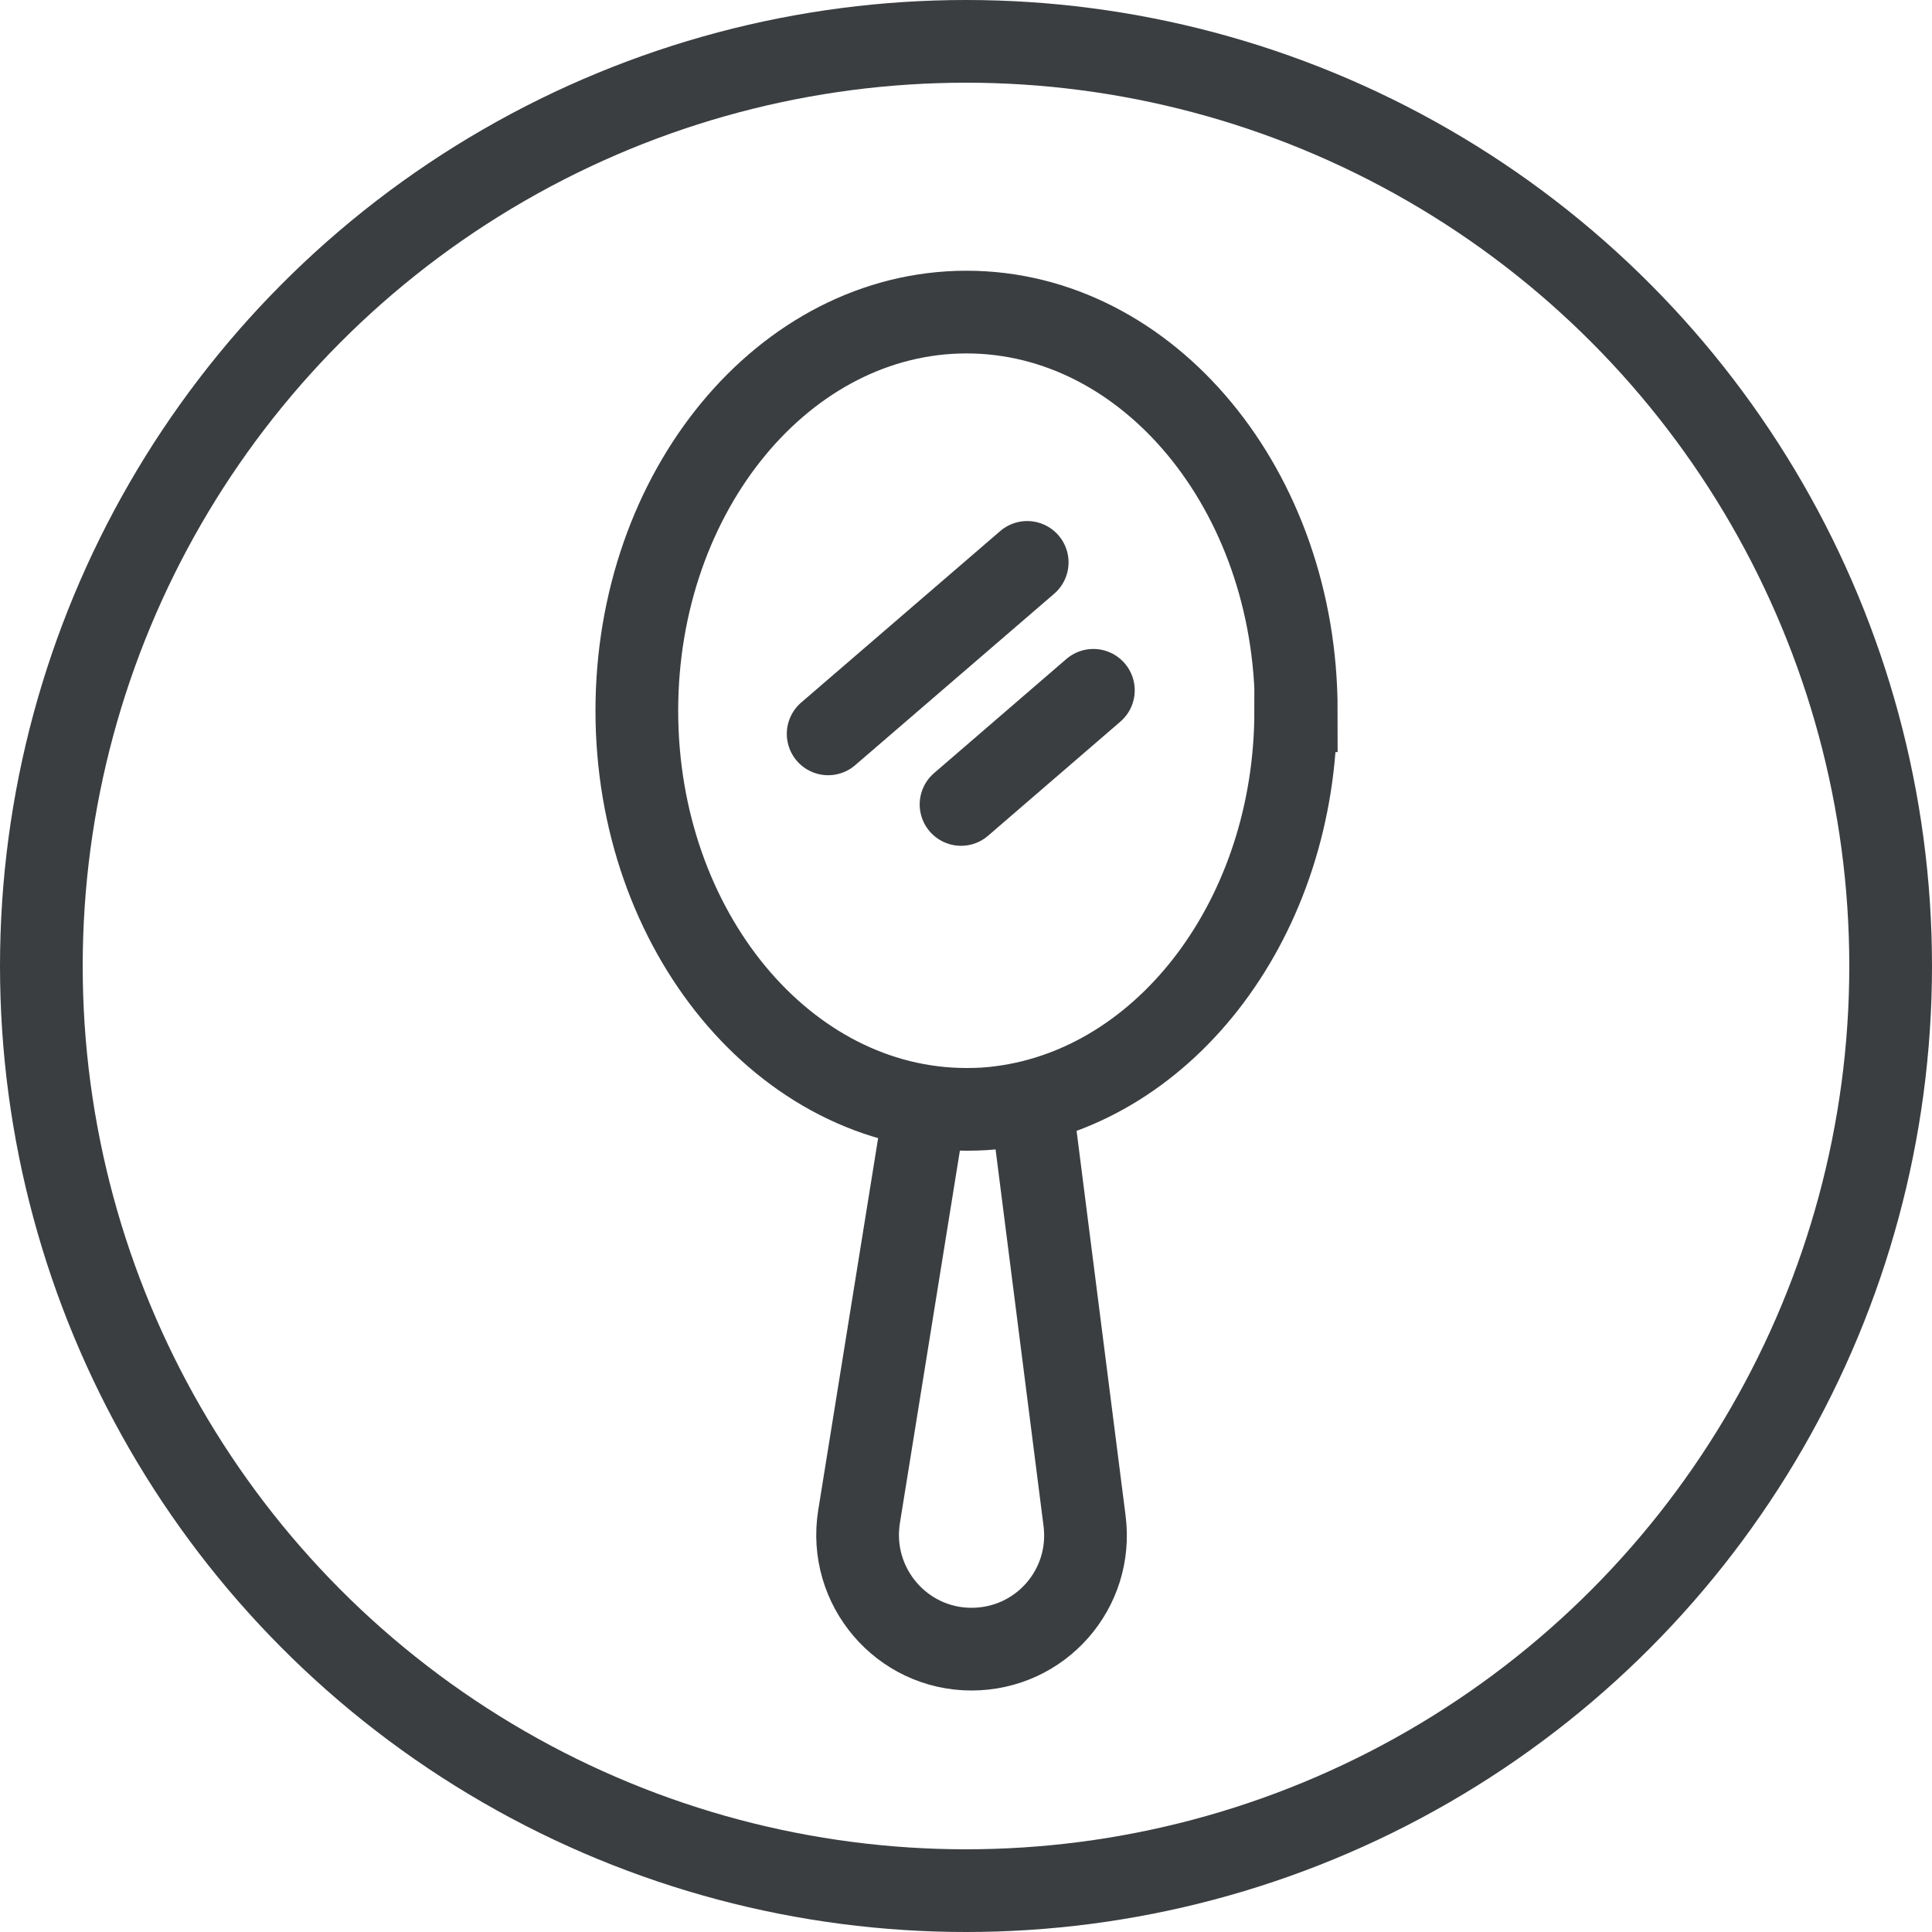 <?xml version="1.0" encoding="UTF-8"?>
<svg id="Layer_1" data-name="Layer 1" xmlns="http://www.w3.org/2000/svg" viewBox="0 0 35.04 35.04">
  <defs>
    <style>
      .cls-1, .cls-2 {
        fill: none;
        stroke: #3b3e40;
        stroke-miterlimit: 10;
        stroke-width: 1.5px;
      }

      .cls-2 {
        stroke-linecap: round;
      }
    </style>
  </defs>
  <circle class="cls-1" cx="17.52" cy="17.52" r="16.77"/>
  <g>
    <path class="cls-1" d="m16.77,20.12l-1.19,7.39c-.2,1.26.77,2.4,2.04,2.4h0c1.25,0,2.21-1.09,2.05-2.33l-.95-7.46"/>
    <path class="cls-1" d="m23.5,12.89c0,3.73-2.34,6.8-5.34,7.19-.21.03-.42.04-.63.04-3.3,0-5.98-3.24-5.98-7.23s2.68-7.23,5.98-7.23,5.98,3.24,5.98,7.23Z"/>
    <line class="cls-2" x1="15.02" y1="13.31" x2="18.63" y2="10.2"/>
    <line class="cls-2" x1="17.43" y1="14.59" x2="19.83" y2="12.52"/>
  </g>
</svg>